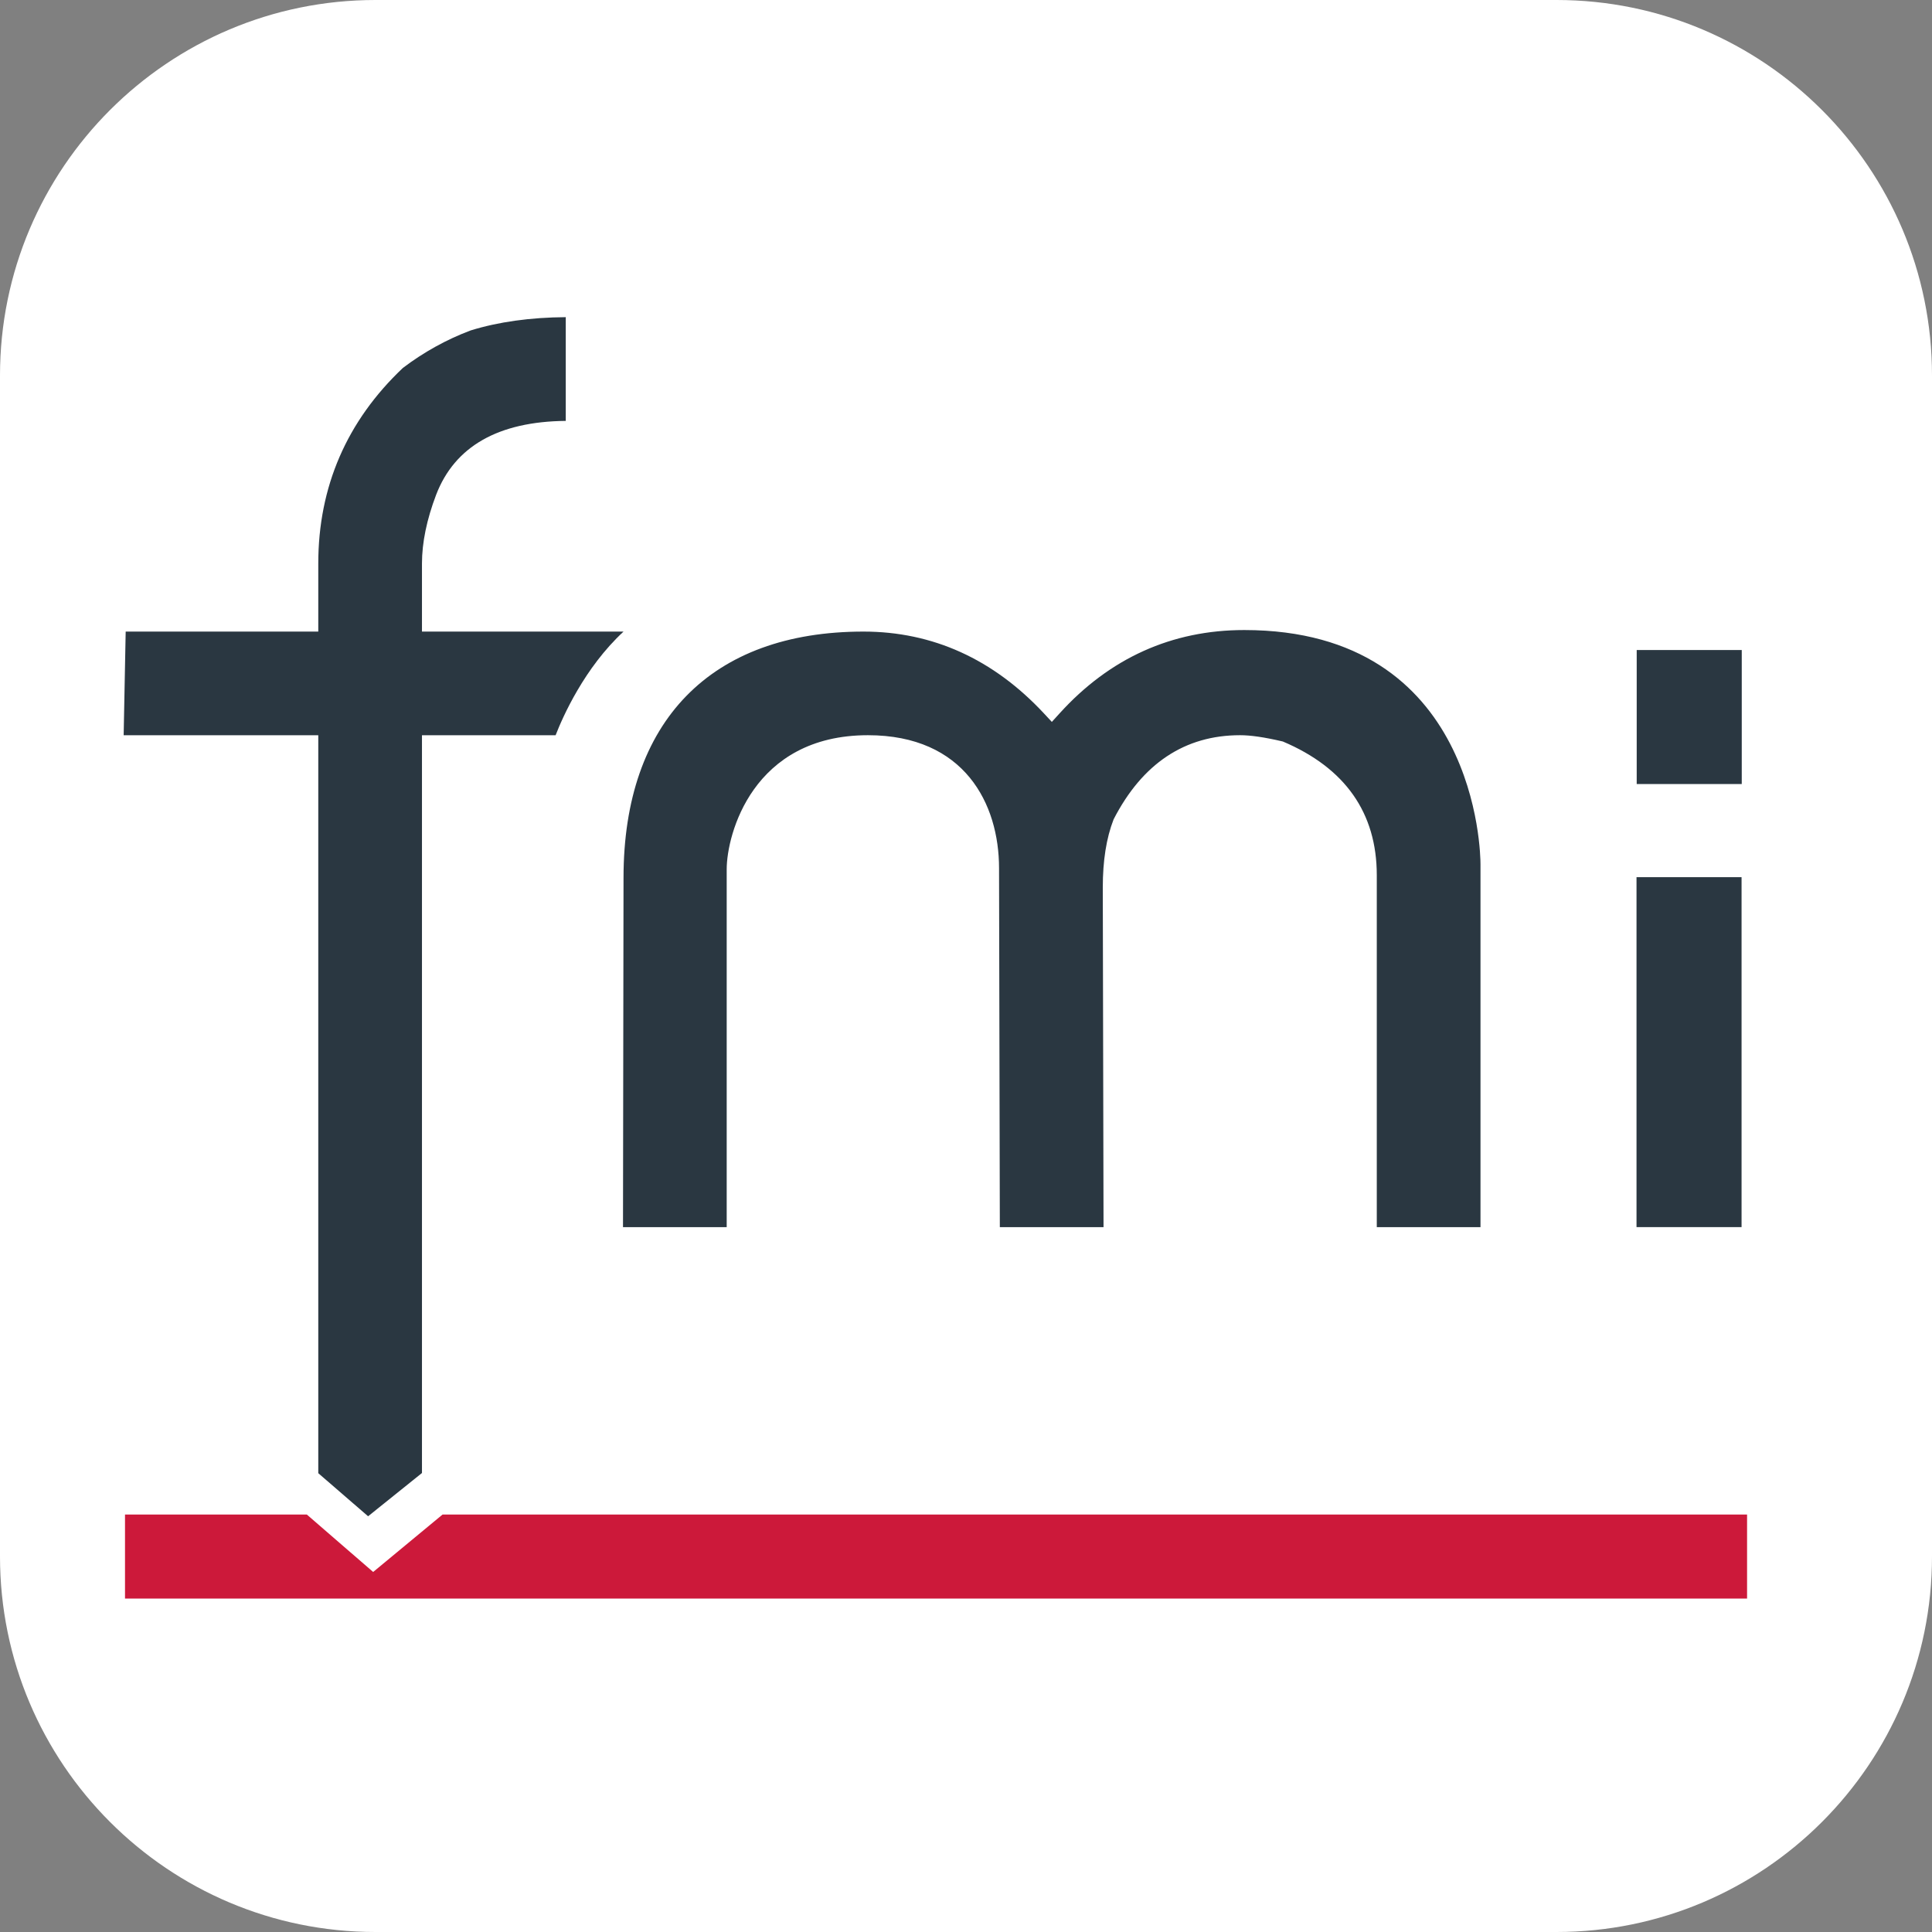 <?xml version="1.0" encoding="UTF-8" standalone="no"?>
<!DOCTYPE svg PUBLIC "-//W3C//DTD SVG 1.1//EN" "http://www.w3.org/Graphics/SVG/1.1/DTD/svg11.dtd">
<svg width="100%" height="100%" viewBox="0 0 250 250" version="1.1" xmlns="http://www.w3.org/2000/svg" xmlns:xlink="http://www.w3.org/1999/xlink" xml:space="preserve" xmlns:serif="http://www.serif.com/" style="fill-rule:evenodd;clip-rule:evenodd;stroke-linejoin:round;stroke-miterlimit:2;">
    <rect x="0" y="0" width="250" height="250" fill="#808080" stroke="none"/>
    <path d="M250,48.586L250,201.414C250,228.229 228.229,250 201.414,250L48.586,250C21.771,250 0,228.229 0,201.414L0,48.586C0,21.771 21.771,0 48.586,0L201.414,0C228.229,0 250,21.771 250,48.586Z" style="fill:white;"/>
    <g id="Layer1" transform="matrix(1,0,0,1,-4,-1)">
        <g transform="matrix(1.241,0,0,-1.241,15.522,367.378)">
            <path d="M3.75,128.543L3.75,137.309L22.711,137.305L29.625,131.317L36.859,137.305L172.883,137.305L172.883,128.543L3.75,128.543Z" style="fill:rgb(204,25,58);fill-rule:nonzero;"/>
        </g>
        <g transform="matrix(1.241,0,0,-1.241,14.829,204.936)">
            <path d="M134.832,36.375L134.832,73.074C134.832,79.571 131.535,84.262 125.035,87.016C123.059,87.477 121.664,87.672 120.574,87.672C114.816,87.672 110.383,84.719 107.391,78.899C106.625,76.926 106.262,74.571 106.262,71.789L106.34,36.375L95.527,36.375L95.445,73.805C95.445,80.508 91.855,87.672 81.773,87.672C69.75,87.672 67.047,77.313 67.047,73.688L67.047,36.375L56.234,36.375L56.289,72.805C56.289,89.121 65.406,98.477 81.305,98.477C88.52,98.477 94.852,95.606 100.129,89.942L100.949,89.059L101.762,89.953C106.984,95.711 113.461,98.637 121.012,98.637C145.363,98.637 145.645,75.239 145.645,74.246L145.645,36.375L134.832,36.375Z" style="fill:rgb(42,55,65);fill-rule:nonzero;"/>
        </g>
        <g transform="matrix(1.241,0,0,-1.241,14.829,236.918)">
            <rect x="161.914" y="62.152" width="10.953" height="36.488" style="fill:rgb(42,55,65);"/>
        </g>
        <g transform="matrix(1.241,0,0,-1.241,14.829,150.164)">
            <rect x="161.934" y="38.445" width="10.953" height="13.973" style="fill:rgb(42,55,65);"/>
        </g>
        <g transform="matrix(1.241,0,0,-1.241,14.829,201.858)">
            <path d="M24.461,8.242L24.461,85.187L4.168,85.187L4.379,95.996L24.461,95.996L24.461,103.093C24.461,111.093 27.434,117.957 33.289,123.492C35.441,125.125 37.848,126.461 40.352,127.398C43.23,128.289 46.586,128.758 50.266,128.781L50.266,117.965C43.234,117.898 38.688,115.308 36.75,110.261C35.77,107.683 35.273,105.273 35.273,103.093L35.273,95.996L56.289,95.996C52.211,92.222 49.953,87.109 49.207,85.187L35.273,85.187L35.273,8.261L29.656,3.75L24.461,8.242Z" style="fill:rgb(42,55,65);fill-rule:nonzero;"/>
        </g>
    </g>
</svg>

